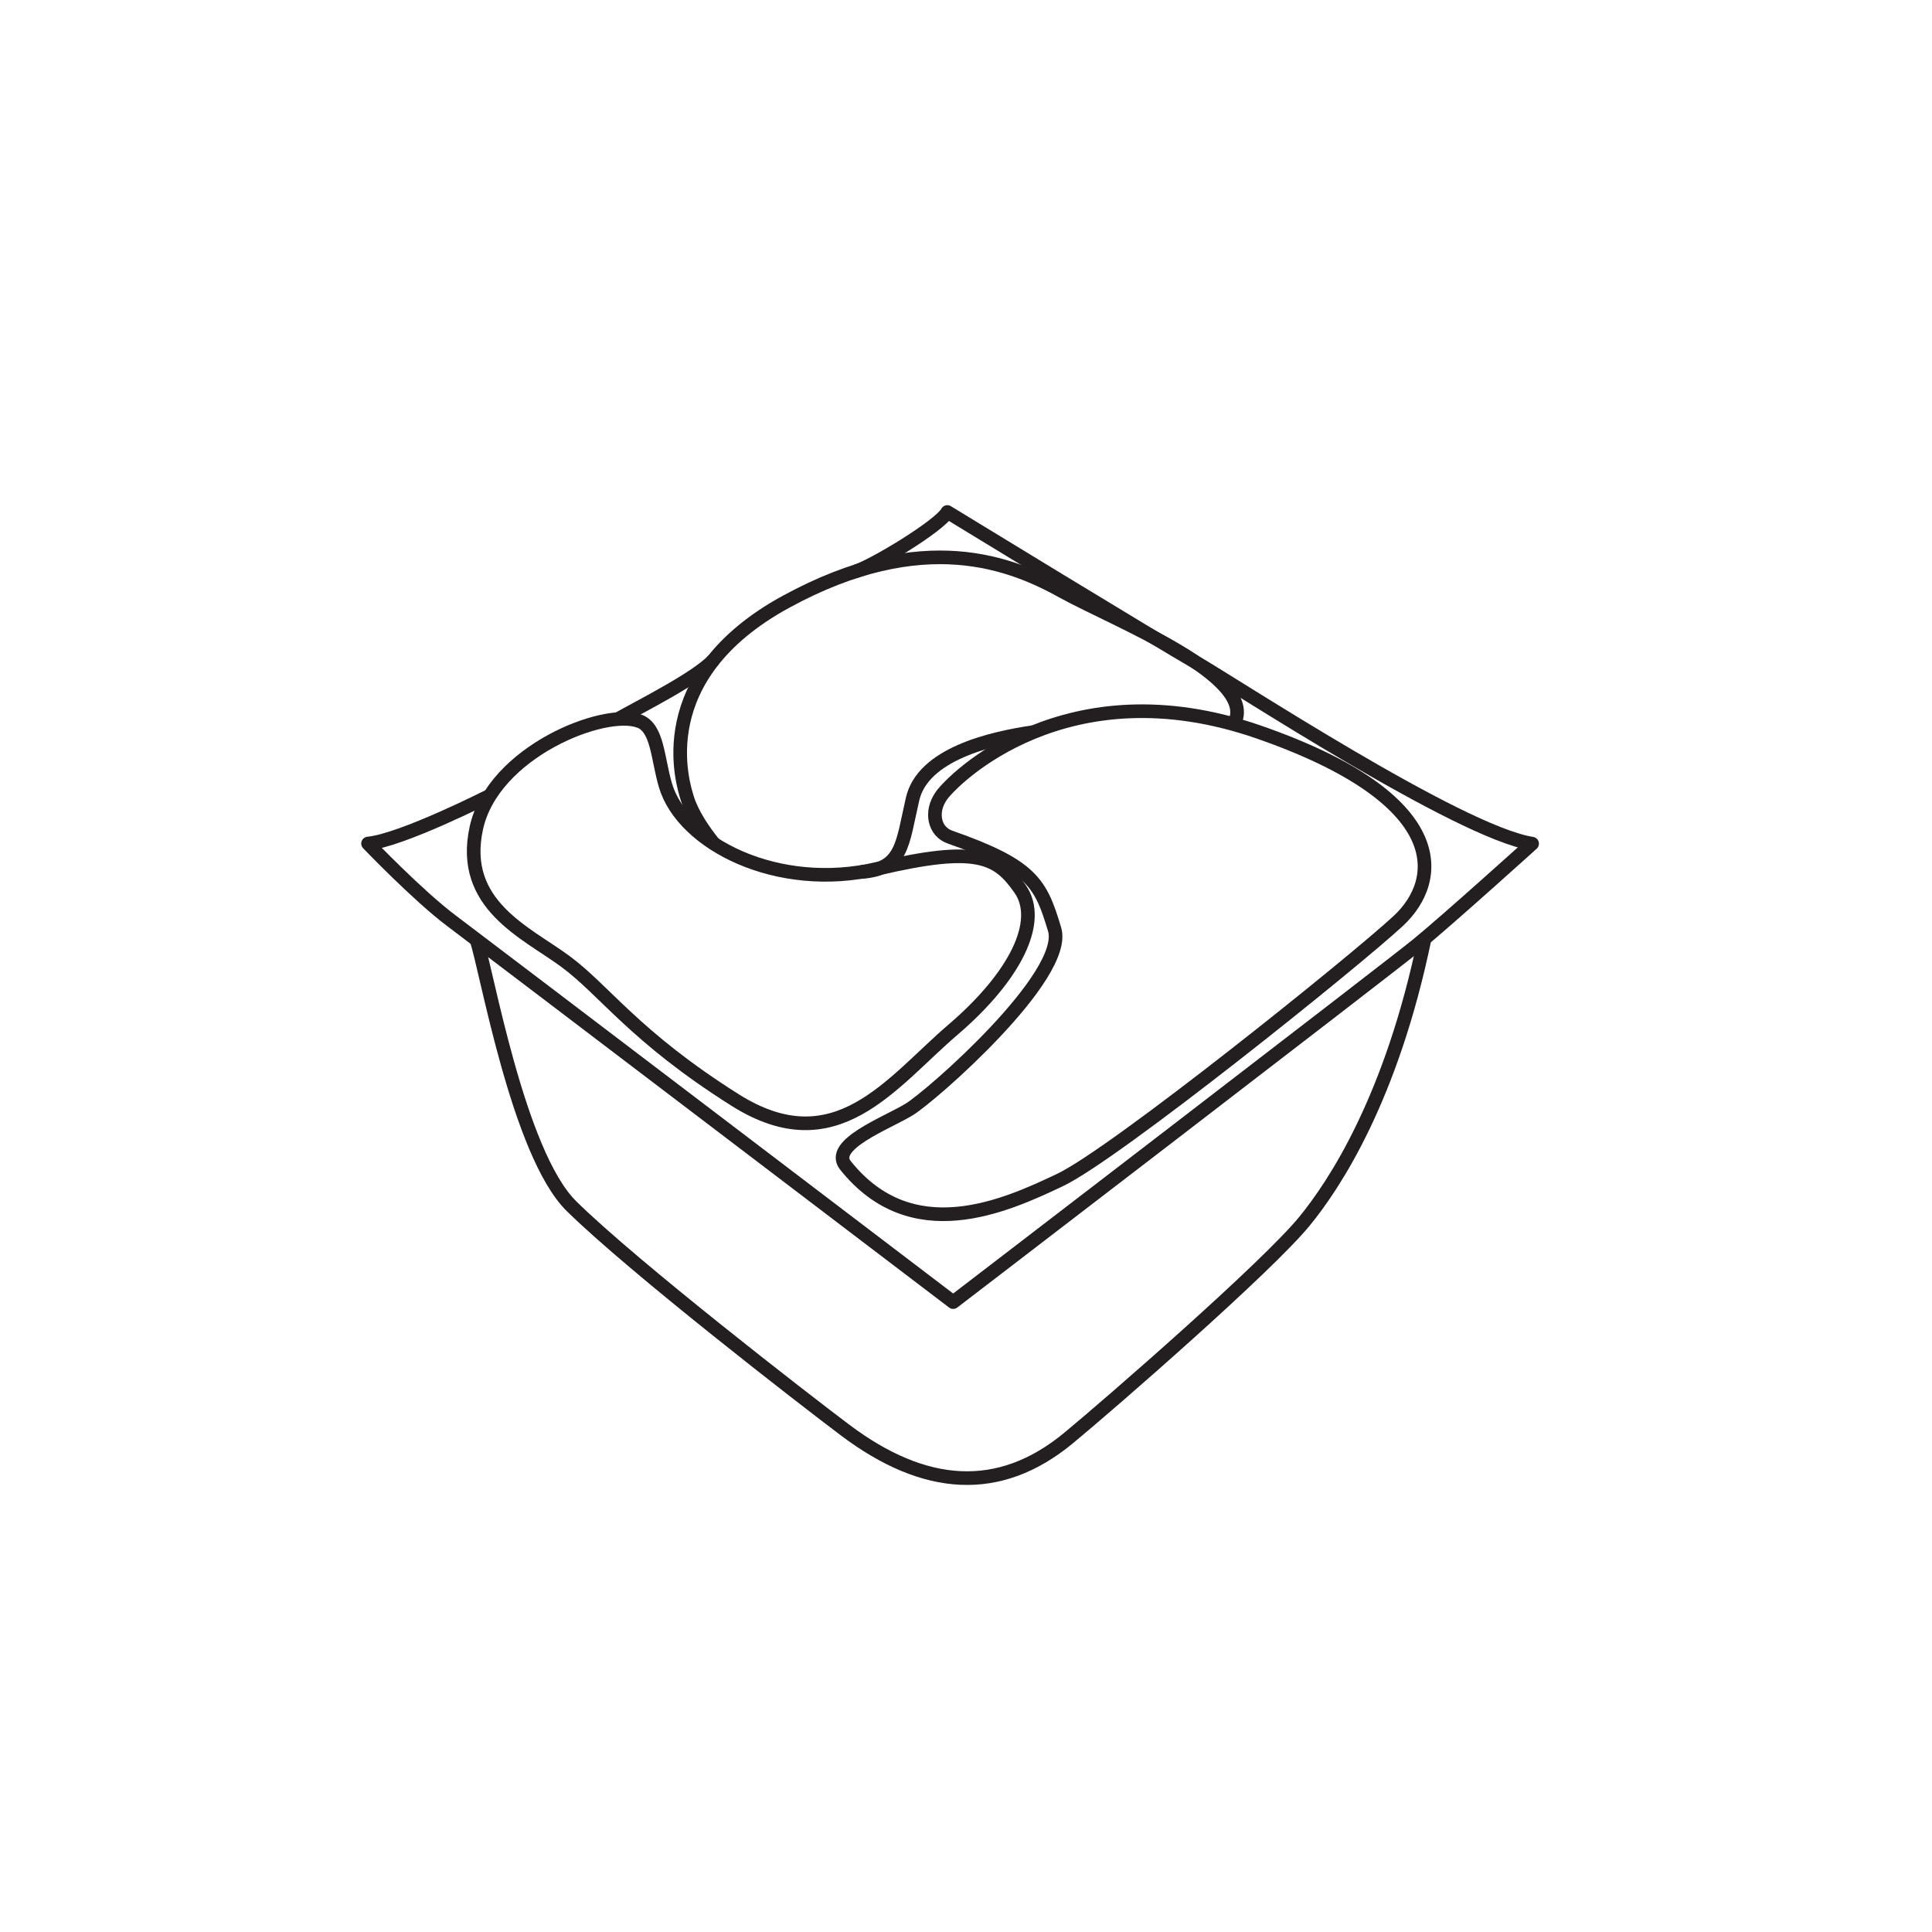 <?xml version="1.0" encoding="UTF-8"?>
<svg id="Layer_1" data-name="Layer 1" xmlns="http://www.w3.org/2000/svg" viewBox="0 0 283.46 283.46">
  <defs>
    <style>
      .cls-1 {
        fill: none;
        stroke: #231f20;
        stroke-linejoin: round;
        stroke-width: 2px;
      }
    </style>
  </defs>
  <path class="cls-1" d="m93.79,105.79c2.71,1.03,2.66,5.4,3.84,9.42,2.53,8.61,16.5,15.69,31.08,12.26,14.58-3.43,17.62-1.82,20.95,2.94,3.33,4.75-.71,12.85-9.82,20.65-9.11,7.8-17.21,19.65-31.99,10.33-14.78-9.32-19.14-16.1-24.91-20.34-5.77-4.26-15.49-8.3-13.06-19.53,2.43-11.23,18.84-17.64,23.9-15.71Z"/>
  <path class="cls-1" d="m181.05,106.19c3.84-6.88-17.52-15.19-25.01-19.33-7.49-4.16-20.45-9.62-40.7,1.42-20.24,11.04-15.18,26.72-14.47,28.95s2.36,4.68,3.87,6.54"/>
  <path class="cls-1" d="m139.35,122.8c-2.24-.78-2.94-3.65-1.22-6.07s18.33-19.14,46.57-9.32c28.24,9.82,26.92,21.7,20.45,27.71-6.47,6.01-41.51,34.15-49.61,38s-21.75,10.04-31.49-2.13c-2.43-3.04,5.97-6.17,9.32-8.2,3.35-2.03,23.39-19.65,21.36-26.43-2.03-6.78-3.25-9.31-15.39-13.56Z"/>
  <path class="cls-1" d="m151.64,107.41c-6.32.92-16.24,3.25-17.75,9.83-1.52,6.58-1.43,10.29-7.55,10.7"/>
  <path class="cls-1" d="m90.75,105.45c3.35-1.89,11.51-5.97,13.98-8.66"/>
  <path class="cls-1" d="m125.49,83.85c2.53-.75,12.43-6.72,13.5-8.73,0,0,31.53,19.26,36.49,22.08,4.98,2.82,38.58,24.91,49.31,26.58,0,0-12.26,11.07-16.71,14.72s-68.23,52.54-68.23,52.54c0,0-68.63-52.21-73.59-55.93-4.96-3.72-12.26-11.35-12.26-11.35,4.96-.47,17.85-7.02,17.85-7.02"/>
  <path class="cls-1" d="m69.9,137.88c1.42,3.96,6.07,31.33,13.95,39.09,9.09,8.95,34.34,28.49,40.21,32.9,11.55,8.66,22.51,9.58,32.75,1.09,6.23-5.15,29.08-25.05,34.58-31.78,4.42-5.4,12.78-18.04,17.63-41.47"/>
</svg>
